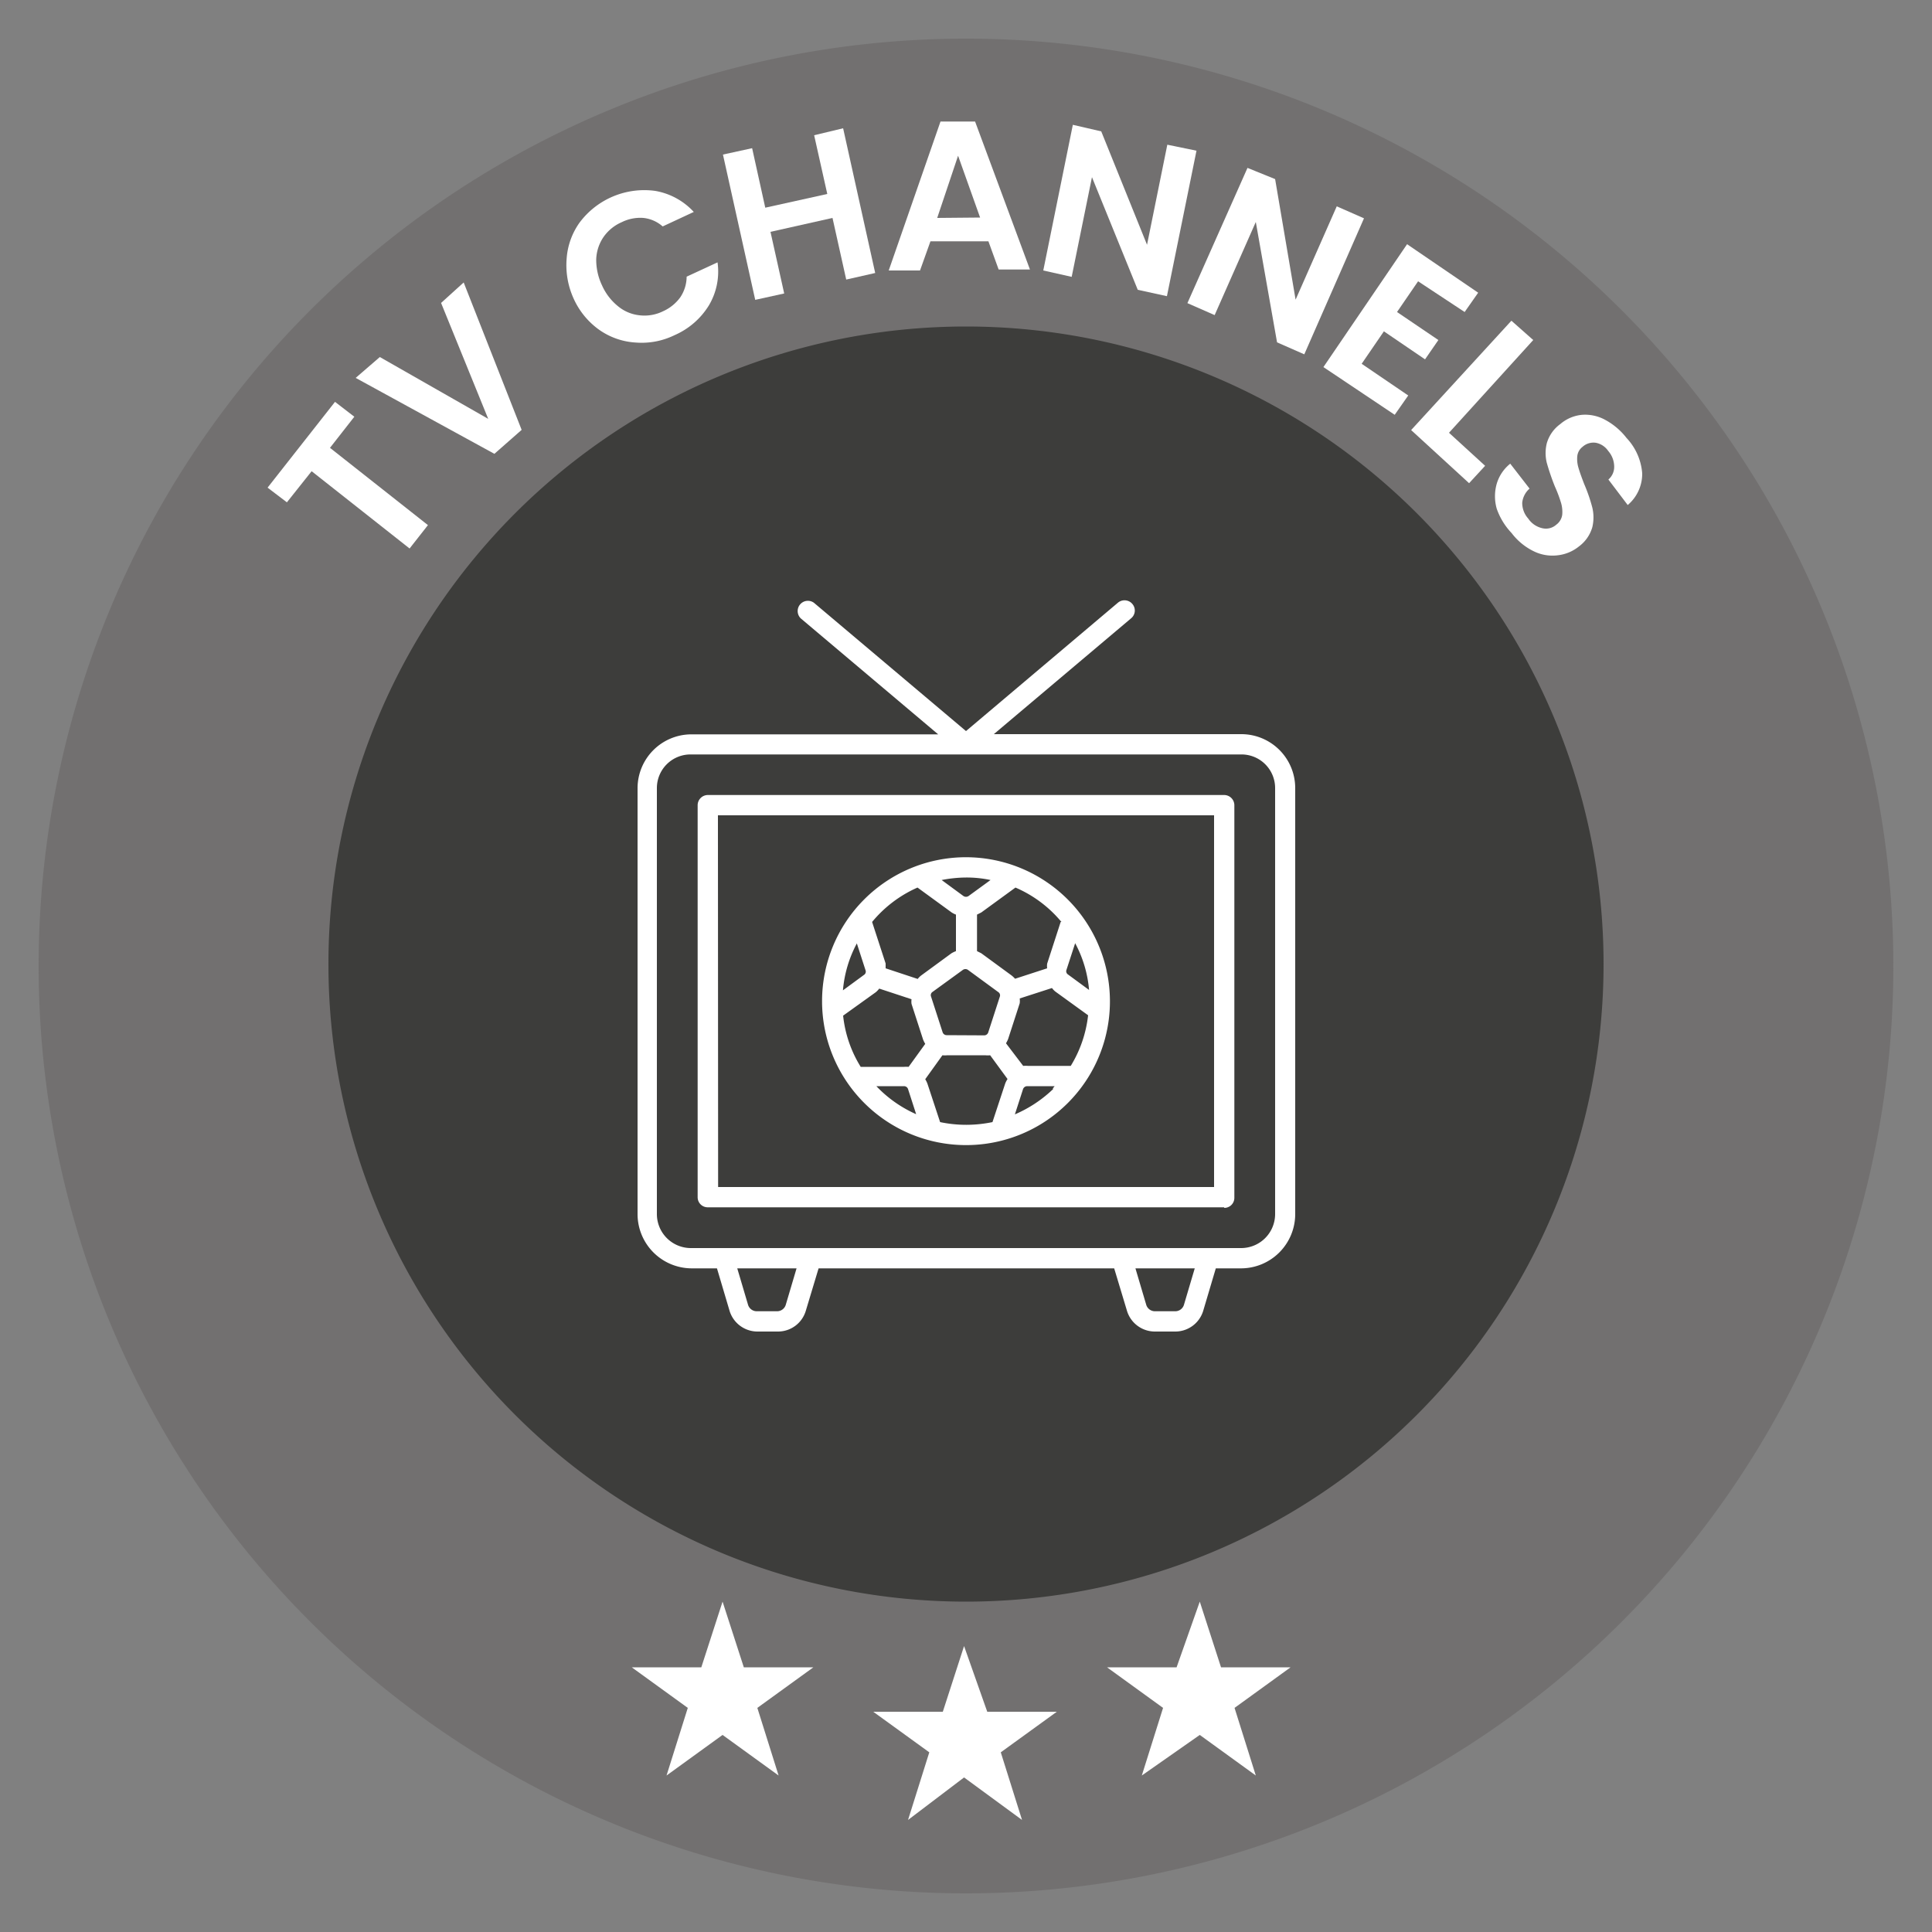 <svg id="Camada_1" data-name="Camada 1" xmlns="http://www.w3.org/2000/svg" viewBox="0 0 100 100"><rect x="0" y="0" width="100" height="100" fill="#808080" stroke="none"/><defs><style>.cls-1{fill:#727070;}.cls-2{fill:#3d3d3b;}.cls-3{fill:#fff;}</style></defs><path class="cls-1" d="M50,98A48,48,0,1,0,2,50,48,48,0,0,0,50,98Z"/><path class="cls-2" d="M50,82.9a33,33,0,1,0-33-33A33,33,0,0,0,50,82.9Z"/><path class="cls-3" d="M49.9,85.2l1.2,3.4h3.6l-2.9,2.1,1.1,3.5-3-2.2L47,94.2l1.1-3.5-2.9-2.1h3.6Z"/><path class="cls-3" d="M62.1,82.9l1.1,3.4h3.6l-2.9,2.1L65,91.9l-2.9-2.1-3,2.1,1.1-3.5-2.9-2.1h3.6Z"/><path class="cls-3" d="M37.4,82.9l1.1,3.4h3.6l-2.9,2.1,1.1,3.5-2.9-2.1-2.9,2.1,1.1-3.5-2.9-2.1h3.6Z"/><path class="cls-3" d="M17.34,20.8l1,.77-1.26,1.61,5.07,4-.95,1.21-5.07-4L14.85,26l-1-.76Z"/><path class="cls-3" d="M24,14.62,27,22.25l-1.41,1.24-7.18-3.93,1.25-1.08,5.61,3.2-2.44-6Z"/><path class="cls-3" d="M29.33,13.38A3.64,3.64,0,0,1,30,11.52a4.18,4.18,0,0,1,3.91-1.64,3.52,3.52,0,0,1,2,1.09l-1.61.75a1.79,1.79,0,0,0-1-.44,2.16,2.16,0,0,0-1.12.22,2.23,2.23,0,0,0-.95.78,2.18,2.18,0,0,0-.37,1.15,3.08,3.08,0,0,0,.3,1.34A2.9,2.9,0,0,0,32,15.86a2.09,2.09,0,0,0,1.11.46,2.17,2.17,0,0,0,1.21-.21,2.22,2.22,0,0,0,.89-.72,1.93,1.93,0,0,0,.33-1.07l1.6-.74a3.42,3.42,0,0,1-.45,2.23,3.92,3.92,0,0,1-1.78,1.54,3.87,3.87,0,0,1-2,.38A3.65,3.65,0,0,1,31,17.06a4,4,0,0,1-1.32-1.63A4.17,4.17,0,0,1,29.33,13.38Z"/><path class="cls-3" d="M43.64,6.64l1.66,7.49-1.5.34-.71-3.19L39.88,12l.71,3.19-1.5.33L37.42,8l1.51-.33.68,3.08,3.21-.71L42.14,7Z"/><path class="cls-3" d="M51.16,12.49l-3,0L47.62,14H46l2.68-7.71,1.79,0,2.84,7.66H51.69Zm-.43-1.23-1.14-3.2-1.08,3.22Z"/><path class="cls-3" d="M60.4,15.33,58.89,15,56.52,9.17l-1.05,5.16L54,14l1.53-7.54L57,6.8l2.37,5.87,1.05-5.18,1.51.31Z"/><path class="cls-3" d="M67.51,18.34l-1.41-.62L65,11.49l-2.13,4.82-1.41-.62,3.11-7L66,9.27l1.06,6.24,2.13-4.83,1.41.62Z"/><path class="cls-3" d="M73.4,14.56l-1.09,1.59,2.14,1.45-.69,1-2.13-1.45-1.15,1.68,2.41,1.64-.7,1L68.5,19l4.33-6.36,3.68,2.51-.7,1Z"/><path class="cls-3" d="M75,22.4l1.87,1.71-.83.9-3-2.75,5.19-5.66,1.13,1Z"/><path class="cls-3" d="M77.47,26.33a2.36,2.36,0,0,1,0-1.29A2.09,2.09,0,0,1,78.17,24l1,1.29a1.12,1.12,0,0,0-.38.73,1.21,1.21,0,0,0,.31.82,1.19,1.19,0,0,0,.73.5.8.8,0,0,0,.72-.18.77.77,0,0,0,.31-.51,1.66,1.66,0,0,0-.06-.62,7,7,0,0,0-.32-.85,12.08,12.08,0,0,1-.42-1.23,2.11,2.11,0,0,1,0-1,1.86,1.86,0,0,1,.7-1,2,2,0,0,1,1.14-.48,2.16,2.16,0,0,1,1.2.27,3.5,3.5,0,0,1,1.09.93A3,3,0,0,1,85,24.5a2.11,2.11,0,0,1-.75,1.64l-1-1.32a.86.86,0,0,0,.3-.67,1.25,1.25,0,0,0-.31-.81,1,1,0,0,0-.63-.42.84.84,0,0,0-.7.21.7.7,0,0,0-.27.48,1.57,1.57,0,0,0,.06.6c.06.21.16.49.3.85a8.5,8.5,0,0,1,.42,1.22,2.2,2.2,0,0,1,0,1,1.88,1.88,0,0,1-.69,1,2.12,2.12,0,0,1-1.09.46,2.19,2.19,0,0,1-1.24-.2,3.19,3.19,0,0,1-1.16-.95A3.5,3.5,0,0,1,77.47,26.33Z"/><path class="cls-3" d="M64.24,38H51.44l7.11-6a.52.52,0,0,0,.06-.74.53.53,0,0,0-.74-.07L50,37.84,42.13,31.2a.53.53,0,0,0-.68.81l7.11,6H35.76A2.79,2.79,0,0,0,33,40.79V62.85a2.81,2.81,0,0,0,2.8,2.8h1.31l.65,2.19a1.51,1.51,0,0,0,1.44,1.08h1.07a1.5,1.5,0,0,0,1.44-1.08l.66-2.19H57.67l.66,2.19a1.51,1.51,0,0,0,1.44,1.08h1.07a1.51,1.51,0,0,0,1.44-1.08l.65-2.19h1.31a2.81,2.81,0,0,0,2.8-2.8V40.79A2.79,2.79,0,0,0,64.24,38ZM40.67,67.54a.47.47,0,0,1-.44.33H39.16a.47.47,0,0,1-.44-.33l-.56-1.89h3.07Zm20.61,0a.47.47,0,0,1-.44.33H59.77a.47.47,0,0,1-.44-.33l-.56-1.89h3.07ZM66,62.85a1.76,1.76,0,0,1-1.75,1.75H35.76A1.76,1.76,0,0,1,34,62.85V40.79a1.74,1.74,0,0,1,1.75-1.74H64.24A1.74,1.74,0,0,1,66,40.79Zm-2.63-.36H36.64a.52.52,0,0,1-.53-.52h0V41.68a.53.53,0,0,1,.53-.53H63.36a.53.53,0,0,1,.53.53V62a.52.52,0,0,1-.53.52Zm-26.2-1.05H62.84V42.2H37.16ZM50,44.37a7.45,7.45,0,1,0,0,14.9h0a7.44,7.44,0,0,0,7.45-7.45A7.46,7.46,0,0,0,50,44.37Zm5.45,10.8H53.21a1.87,1.87,0,0,0-.25,0L52.07,54a1.51,1.51,0,0,0,.11-.22l.6-1.85a1,1,0,0,0,0-.25l1.67-.54a1,1,0,0,0,.17.18l1.7,1.23a6.35,6.35,0,0,1-.91,2.64Zm-.92,1.18a6.62,6.62,0,0,1-2,1.33l.42-1.3a.23.23,0,0,1,.21-.16h1.43l-.11.13Zm-9.17-.13h1.43a.22.22,0,0,1,.21.15l.42,1.3a6.42,6.42,0,0,1-2.06-1.45Zm1.67-1a1.72,1.72,0,0,0-.24,0H44.55a6.25,6.25,0,0,1-.91-2.65l1.7-1.22a1.45,1.45,0,0,0,.17-.18l1.67.55a1,1,0,0,0,0,.24l.6,1.85a1.51,1.51,0,0,0,.11.22Zm-2.23-5a.2.2,0,0,1-.08.24l-1.09.8a6.27,6.27,0,0,1,.72-2.43ZM49,53.58a.22.22,0,0,1-.21-.15l-.6-1.85a.2.2,0,0,1,.08-.24l1.57-1.14a.23.23,0,0,1,.26,0l1.57,1.15a.2.2,0,0,1,.08.24l-.6,1.85a.22.22,0,0,1-.21.15Zm1-8.16a5.88,5.88,0,0,1,1.27.13l-1.14.83a.24.24,0,0,1-.26,0l-1.13-.83A6.74,6.74,0,0,1,50,45.42Zm6.37,5.82-1.09-.8a.2.2,0,0,1-.08-.24l.45-1.38A6.23,6.23,0,0,1,56.37,51.24ZM54.9,47.72l-.7,2.16a1,1,0,0,0,0,.24l-1.66.54a1.45,1.45,0,0,0-.18-.17l-1.57-1.15-.22-.11V47.34l.22-.11,1.77-1.29a6.33,6.33,0,0,1,2.38,1.78Zm-7.41-1.78,1.77,1.29a1.13,1.13,0,0,0,.22.11v1.89a1.63,1.63,0,0,0-.23.11l-1.57,1.15a1,1,0,0,0-.18.18l-1.66-.55c0-.08,0-.16,0-.25l-.7-2.15A6.39,6.39,0,0,1,47.49,45.94ZM50,58.22h0a6.55,6.55,0,0,1-1.34-.14l-.66-2a1.51,1.51,0,0,0-.11-.22l.89-1.24a1,1,0,0,0,.25,0H51a1,1,0,0,0,.25,0l.9,1.23a1.27,1.27,0,0,0-.12.23l-.66,2a6.7,6.7,0,0,1-1.34.14Z"/></svg>